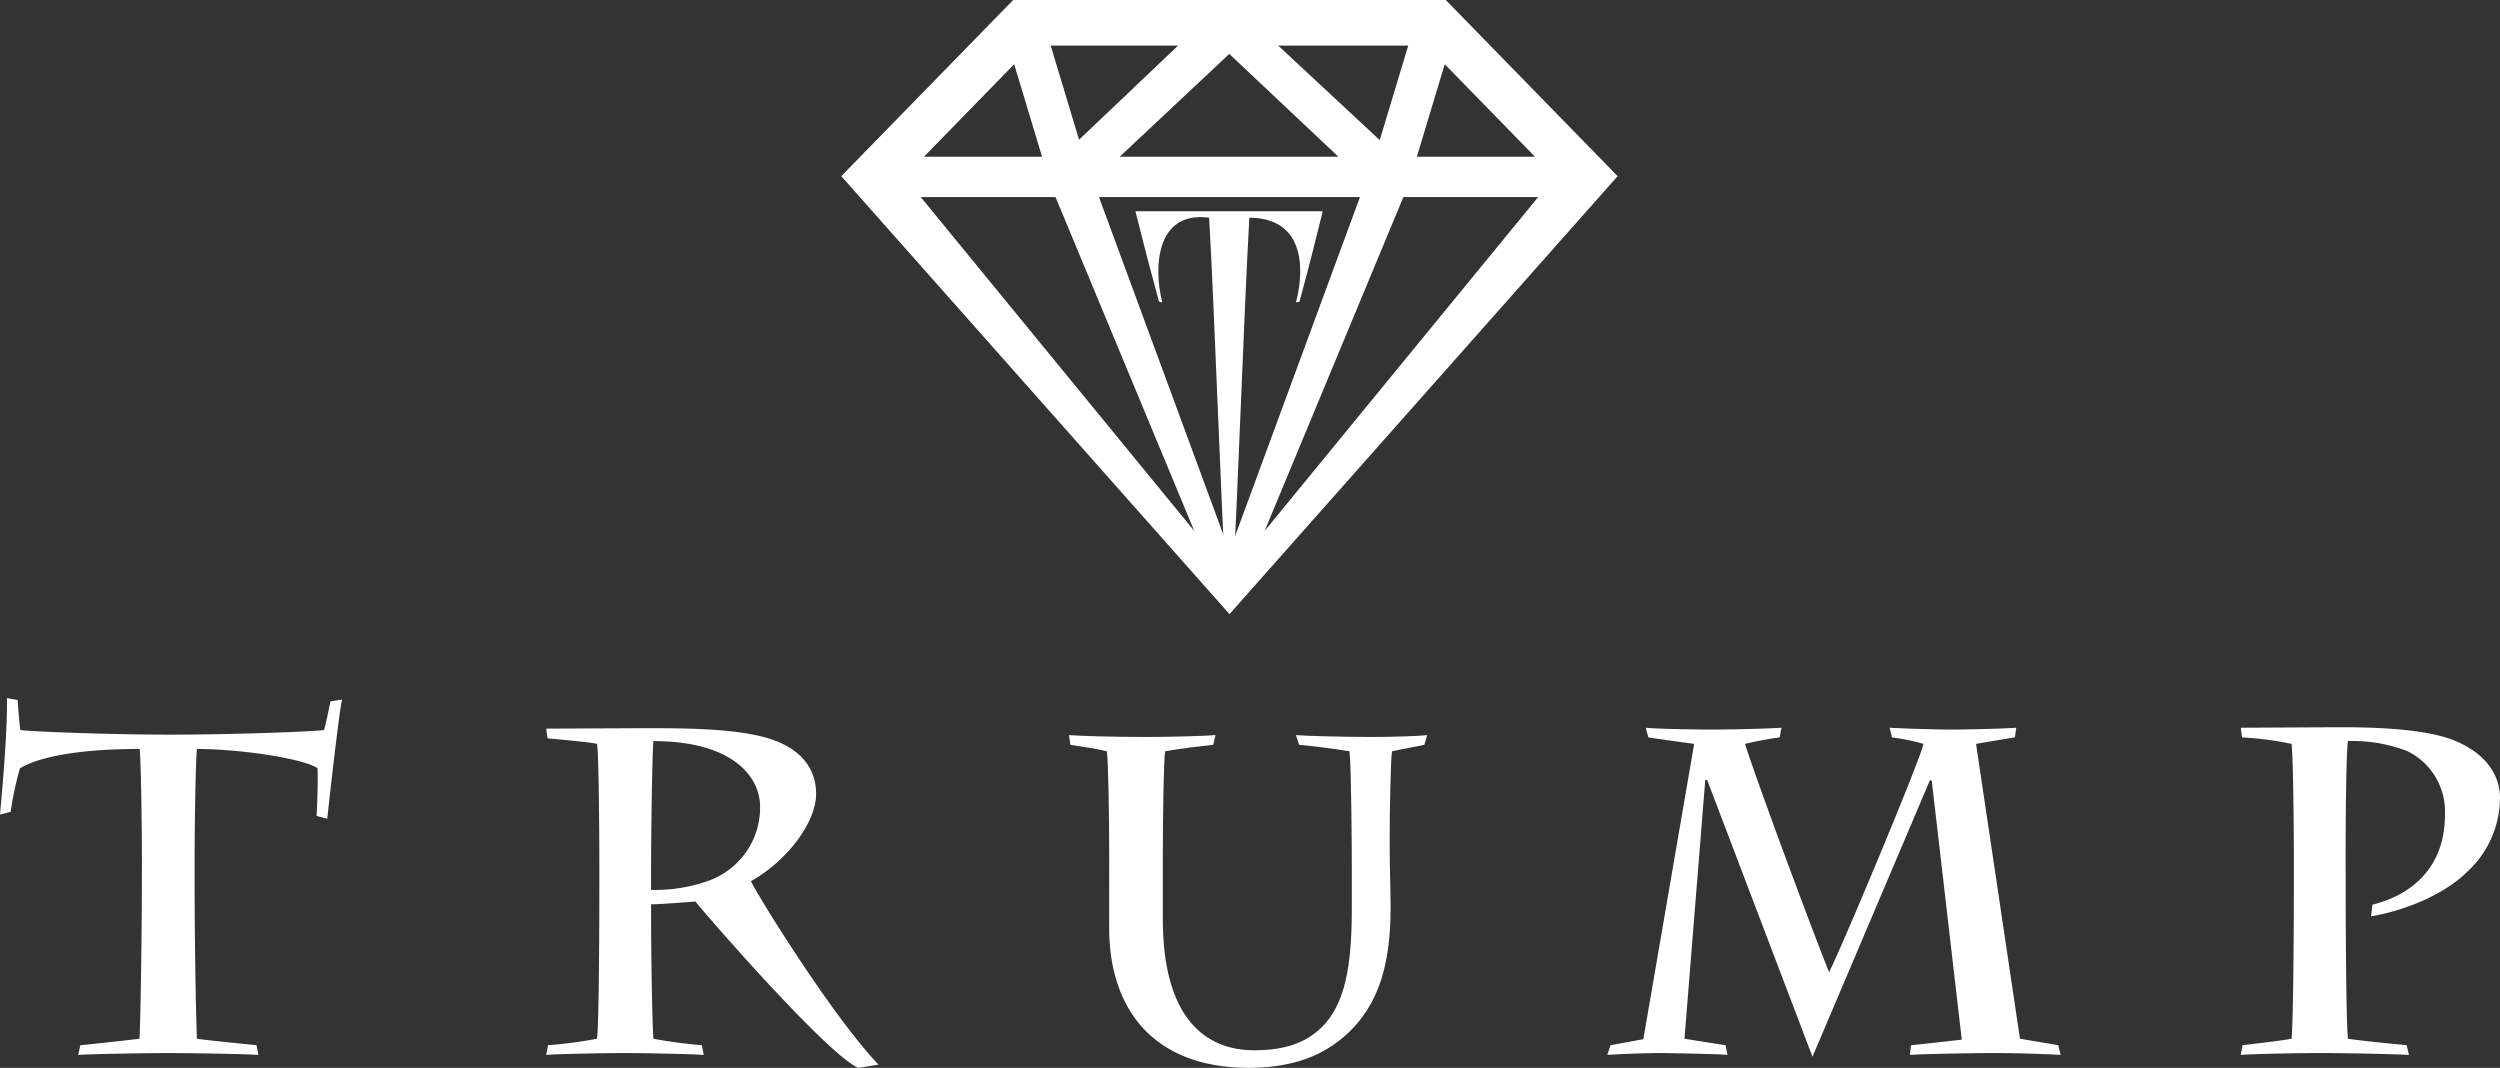 <svg xmlns="http://www.w3.org/2000/svg" width="280.374" height="119.759" viewBox="0 0 280.374 119.759"><rect x="0" y="0" width="280.374" height="119.759" fill="#333333" stroke="none"/><defs><style>.a{fill:#fff;}</style></defs><g transform="translate(-41.53 -47.788)"><g transform="translate(41.53 47.788)"><g transform="translate(0 78.295)"><path class="a" d="M52.9,124.591c0-3.835-.1-11.506-.259-12.7-8.293,0-12.025,1.3-13.423,2.177a37.448,37.448,0,0,0-1.038,4.872l-1.192.311c.208-2.488.83-8.966.778-13.061l1.192.208c.052.673.156,2.28.311,3.369.83.156,9.743.519,16.74.519,7.515,0,16.481-.363,17.311-.519.206-.622.517-2.228.725-3.213l1.3-.206c-.31,1.192-1.5,11.816-1.658,13.371l-1.192-.311c.1-2.074.156-4.2.1-5.338-1.3-1.036-8.5-2.177-13.527-2.177-.156,1.4-.259,8.966-.259,12.7v2.333c0,4.561.1,13.318.259,17.465.985.156,5.7.622,6.686.725l.208,1.089c-1.244-.1-7.308-.208-10.158-.208-2.333,0-8.552.1-10.055.208L46,145.114c1.192-.1,5.391-.57,6.635-.725.154-4.043.259-12.957.259-17.465Z" transform="translate(-36.984 -106.191)"/><path class="a" d="M88.636,123.268c0-1.866-.052-11.817-.259-12.8-.882-.208-4.405-.519-5.546-.622l-.156-1.089,11.2-.052c4.923,0,11.091.052,14.615,1.452,2.747,1.087,4.456,3.058,4.456,5.908,0,3.266-3.317,7.566-7.308,9.8.571,1.3,8.915,14.874,14.3,20.574l-2.28.363c-3.628-1.658-17.413-17.569-18.243-18.657-1.969.155-4.094.311-4.975.311V129.8c0,3.369.1,11.35.259,13.734a53.325,53.325,0,0,0,5.442.725l.208,1.089c-1.3-.1-6.53-.208-8.915-.208-2.125,0-7.566.1-8.758.208l.208-1.089a47.841,47.841,0,0,0,5.494-.725c.206-1.5.259-11.662.259-17.1Zm5.8,3.575a17.972,17.972,0,0,0,6.322-.984,8.726,8.726,0,0,0,5.908-8.344c0-3.318-3.006-7.36-11.972-7.36-.156,2.125-.259,11.4-.259,15.082Z" transform="translate(-21.421 -105.335)"/><path class="a" d="M130.921,122.812c0-4.664-.1-10.262-.259-11.713-1.089-.26-2.7-.519-4.094-.727l-.156-1.087c1.451.1,4.769.206,8.758.206,2.385,0,6.375-.1,7.671-.206l-.259,1.087c-1.4.156-3.732.416-5.391.727-.156.881-.259,7.462-.259,11.919v6.893c0,10.988,4.664,14.72,10.261,14.72,3.421,0,5.7-.83,7.463-2.488,2.8-2.644,3.472-7.2,3.472-13.423v-4.769c0-1.658-.051-11.143-.259-12.852-1.192-.208-4.3-.623-5.649-.727l-.362-1.087c1.295.1,5.181.206,8.395.206,2.7,0,5.443-.1,6.324-.206l-.311,1.087c-.881.208-2.28.416-3.628.727-.156.776-.259,7.255-.259,8.655v2.487c0,2.022.1,4.508.1,6.375,0,5.857-1.089,10.832-5.08,14.357-2.384,2.125-5.7,3.629-10.832,3.629-10.728,0-15.652-6.635-15.652-15.7Z" transform="translate(-6.524 -105.137)"/><path class="a" d="M205.5,144.271c.727-.052,5.7-.622,5.7-.622l-3.372-29.075h-.206l-13.165,30.992-11.816-31.044h-.208L180.1,143.546s3.834.622,4.612.725l.208,1.089c-.727-.1-6.738-.208-7.722-.208-1.4,0-4.043.1-5.754.208l.363-1.089c.881-.156,3.68-.674,3.68-.674l5.7-33.117s-4.561-.622-5.13-.727l-.311-1.087c.674.1,4.716.206,7.463.206,2.228,0,6.322-.1,7.774-.206l-.208,1.087a37.752,37.752,0,0,0-3.886.727c1.5,4.716,7.826,21.664,9.432,25.6,1.5-2.953,10.469-24.41,10.573-25.6a22.429,22.429,0,0,0-3.524-.727l-.26-1.087c1.66.1,5.183.206,7,.206,1.658,0,6.011-.1,7.2-.206l-.156,1.087c-.725.1-4.353.727-4.353.727l4.925,33.066s3.369.57,4.3.725l.259,1.089c-1.762-.1-4.872-.208-7.308-.208-2.384,0-8.085.1-9.588.208Z" transform="translate(8.812 -105.348)"/><path class="a" d="M236.2,125.678c0,4.405.052,16.378.259,17.881,1.245.206,4.976.57,6.582.725l.26,1.089c-1.711-.1-7.515-.208-9.9-.208-2.591,0-7.515.1-8.966.208l.206-1.089c.778-.1,4.146-.467,5.494-.725.208-2.282.259-13.32.259-18.14v-2.074c0-1.658-.051-11.091-.259-12.852a35.921,35.921,0,0,0-5.546-.727l-.154-1.087c1.555,0,9.121-.052,11.505-.052,5.649,0,9.951.467,12.49,1.5,4.612,1.918,5.08,5.08,5.08,6.375a11.3,11.3,0,0,1-3.577,8.241c-3.421,3.421-9.017,4.819-10.883,5.08l.156-1.3c1.865-.467,8.136-2.333,8.136-10.158a7.556,7.556,0,0,0-4.2-7.049,16.93,16.93,0,0,0-6.686-1.14c-.206,1.5-.259,8.863-.259,13.319Z" transform="translate(26.863 -105.361)"/></g><g transform="translate(94.349)"><path class="a" d="M175.156,47.788H126.639L107.362,67.544,150.9,116.66l1.914-2.16L194.43,67.544Zm-9.623,22.1L150.9,109.617,136.26,69.889Zm-26.946-4.523h0l12.291-11.531,12.237,11.531h-24.53ZM170.4,69.889h15.117l-30.676,37.442Zm14.759-4.523H171.913l3.128-10.375h0L185.16,65.365ZM170.945,52.9l-3.195,10.6L156.36,52.9ZM134.029,63.457,130.847,52.9h14.288Zm-7.277-8.466,3.129,10.375H116.634Zm-10.478,14.9h15.117l15.558,37.442" transform="translate(-107.362 -47.788)"/><g transform="translate(32.991 23.688)"><path class="a" d="M142.138,108.085c-.633-11.382-1.267-30.52-1.9-41.9-5.967-.8-6.261,5.6-5.257,9.5l-.365-.075c-1.1-4.038-1.629-6.068-2.646-10.148h21.006c-1,4.082-1.522,6.113-2.611,10.148l-.39.079c1.129-4.44.574-9.483-5.232-9.5-.633,11.382-1.266,30.52-1.9,41.9" transform="translate(-131.971 -65.458)"/></g></g></g></g></svg>